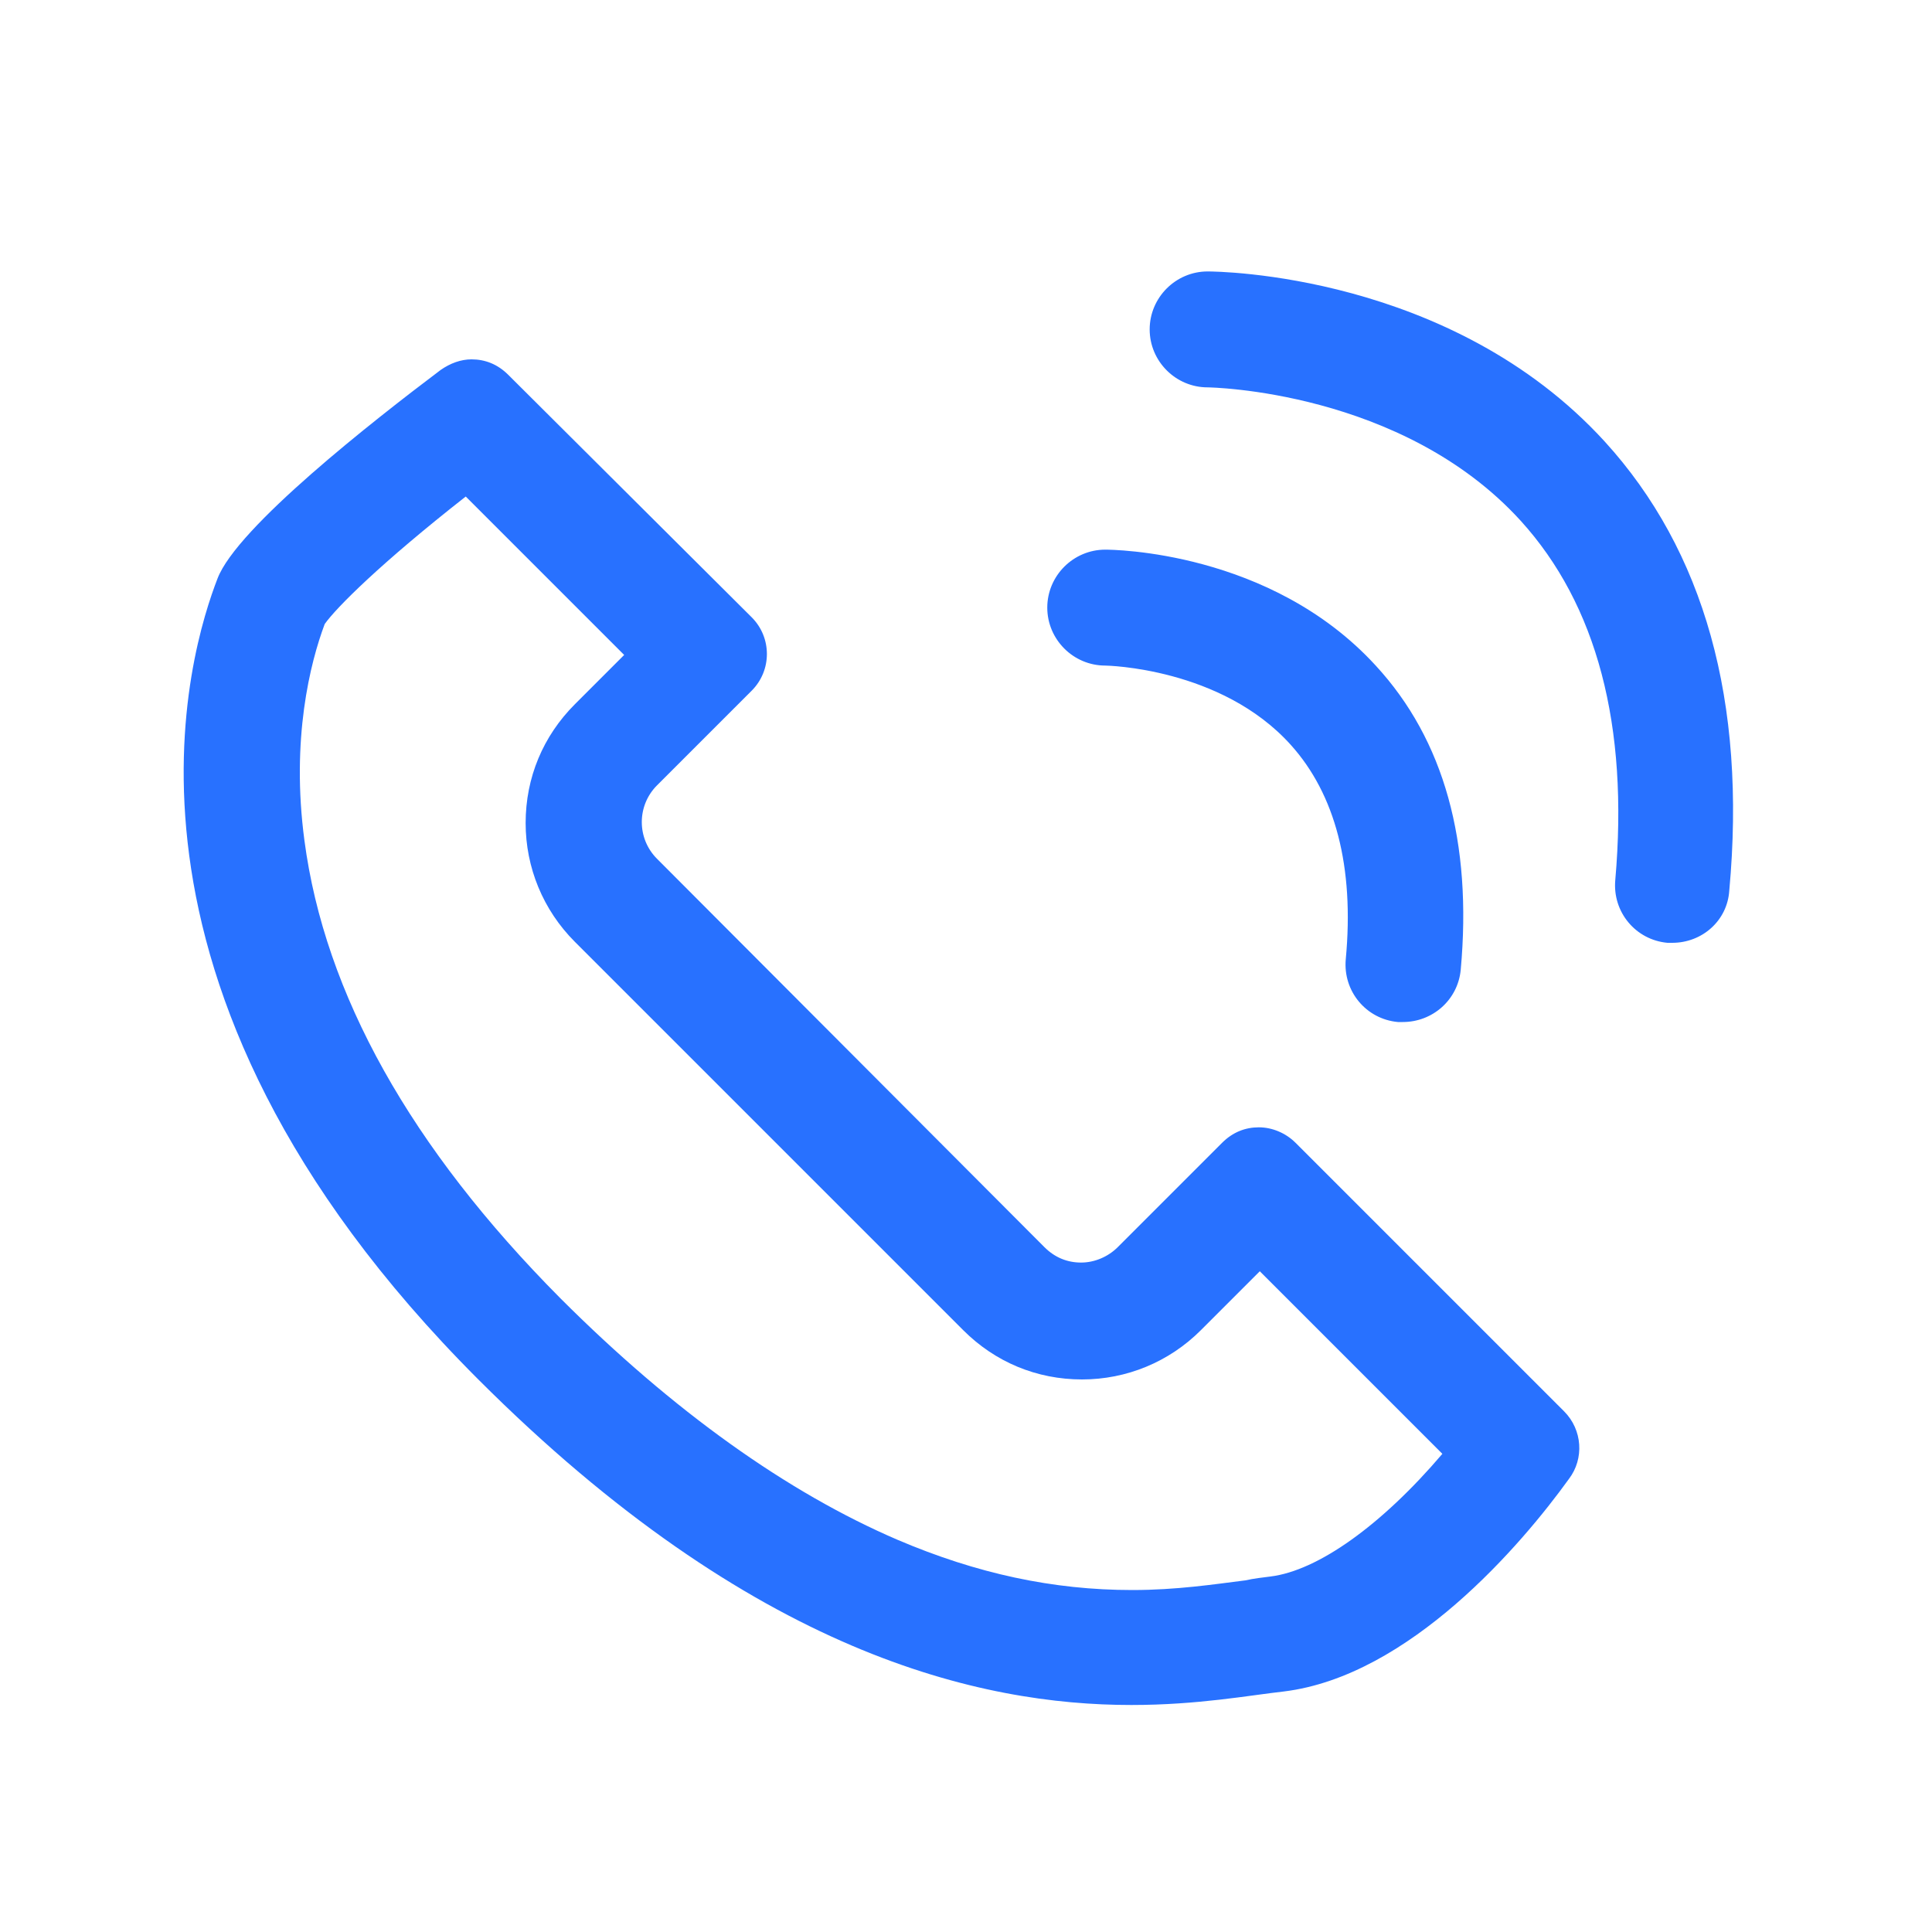 <svg width="30" height="30" viewBox="0 0 30 30" fill="none" xmlns="http://www.w3.org/2000/svg">
<path d="M7.232 7.71L9.692 10.17L8.927 10.935C8.432 11.43 8.162 12.075 8.162 12.78C8.162 13.47 8.432 14.13 8.927 14.625L14.957 20.655C15.452 21.15 16.097 21.42 16.802 21.42C17.492 21.42 18.152 21.15 18.647 20.655L19.562 19.74L22.397 22.575C21.452 23.685 20.462 24.39 19.727 24.48C19.607 24.495 19.472 24.51 19.337 24.54C18.857 24.6 18.272 24.69 17.582 24.69C16.352 24.69 15.167 24.435 13.937 23.91C12.227 23.175 10.457 21.915 8.702 20.16C6.377 17.82 5.042 15.435 4.727 13.05C4.517 11.475 4.817 10.29 5.042 9.69C5.222 9.435 5.912 8.745 7.232 7.71ZM7.322 5.58C7.157 5.58 6.992 5.64 6.842 5.745C5.807 6.525 3.677 8.19 3.377 8.985C2.972 10.035 1.262 15.255 7.427 21.42C11.702 25.695 15.227 26.475 17.567 26.475C18.602 26.475 19.397 26.325 19.937 26.265C21.887 26.025 23.627 23.985 24.362 22.965C24.602 22.65 24.572 22.2 24.287 21.915L20.117 17.745C19.967 17.595 19.757 17.505 19.547 17.505C19.337 17.505 19.142 17.58 18.977 17.745L17.357 19.365C17.207 19.515 16.997 19.605 16.787 19.605C16.577 19.605 16.382 19.53 16.217 19.365L10.202 13.335C9.887 13.02 9.887 12.51 10.202 12.195L11.672 10.725C11.987 10.41 11.987 9.9 11.672 9.585L7.892 5.82C7.727 5.655 7.532 5.58 7.322 5.58ZM21.782 15.87H21.707C21.212 15.825 20.852 15.39 20.897 14.895C21.032 13.455 20.732 12.33 20.042 11.565C18.962 10.365 17.177 10.335 17.162 10.335C16.667 10.335 16.262 9.93 16.262 9.435C16.262 8.94 16.667 8.535 17.162 8.535C17.267 8.535 19.727 8.55 21.362 10.335C22.427 11.49 22.862 13.08 22.682 15.06C22.637 15.525 22.247 15.87 21.782 15.87ZM25.967 14.64H25.892C25.397 14.595 25.037 14.16 25.082 13.665C25.292 11.265 24.797 9.39 23.612 8.085C21.767 6.06 18.782 6.015 18.752 6.015C18.257 6.015 17.852 5.61 17.852 5.115C17.852 4.62 18.257 4.215 18.752 4.215C18.902 4.215 22.532 4.245 24.917 6.855C26.462 8.55 27.122 10.89 26.852 13.83C26.822 14.295 26.432 14.64 25.967 14.64Z" fill="#2871FF"/>
</svg>
